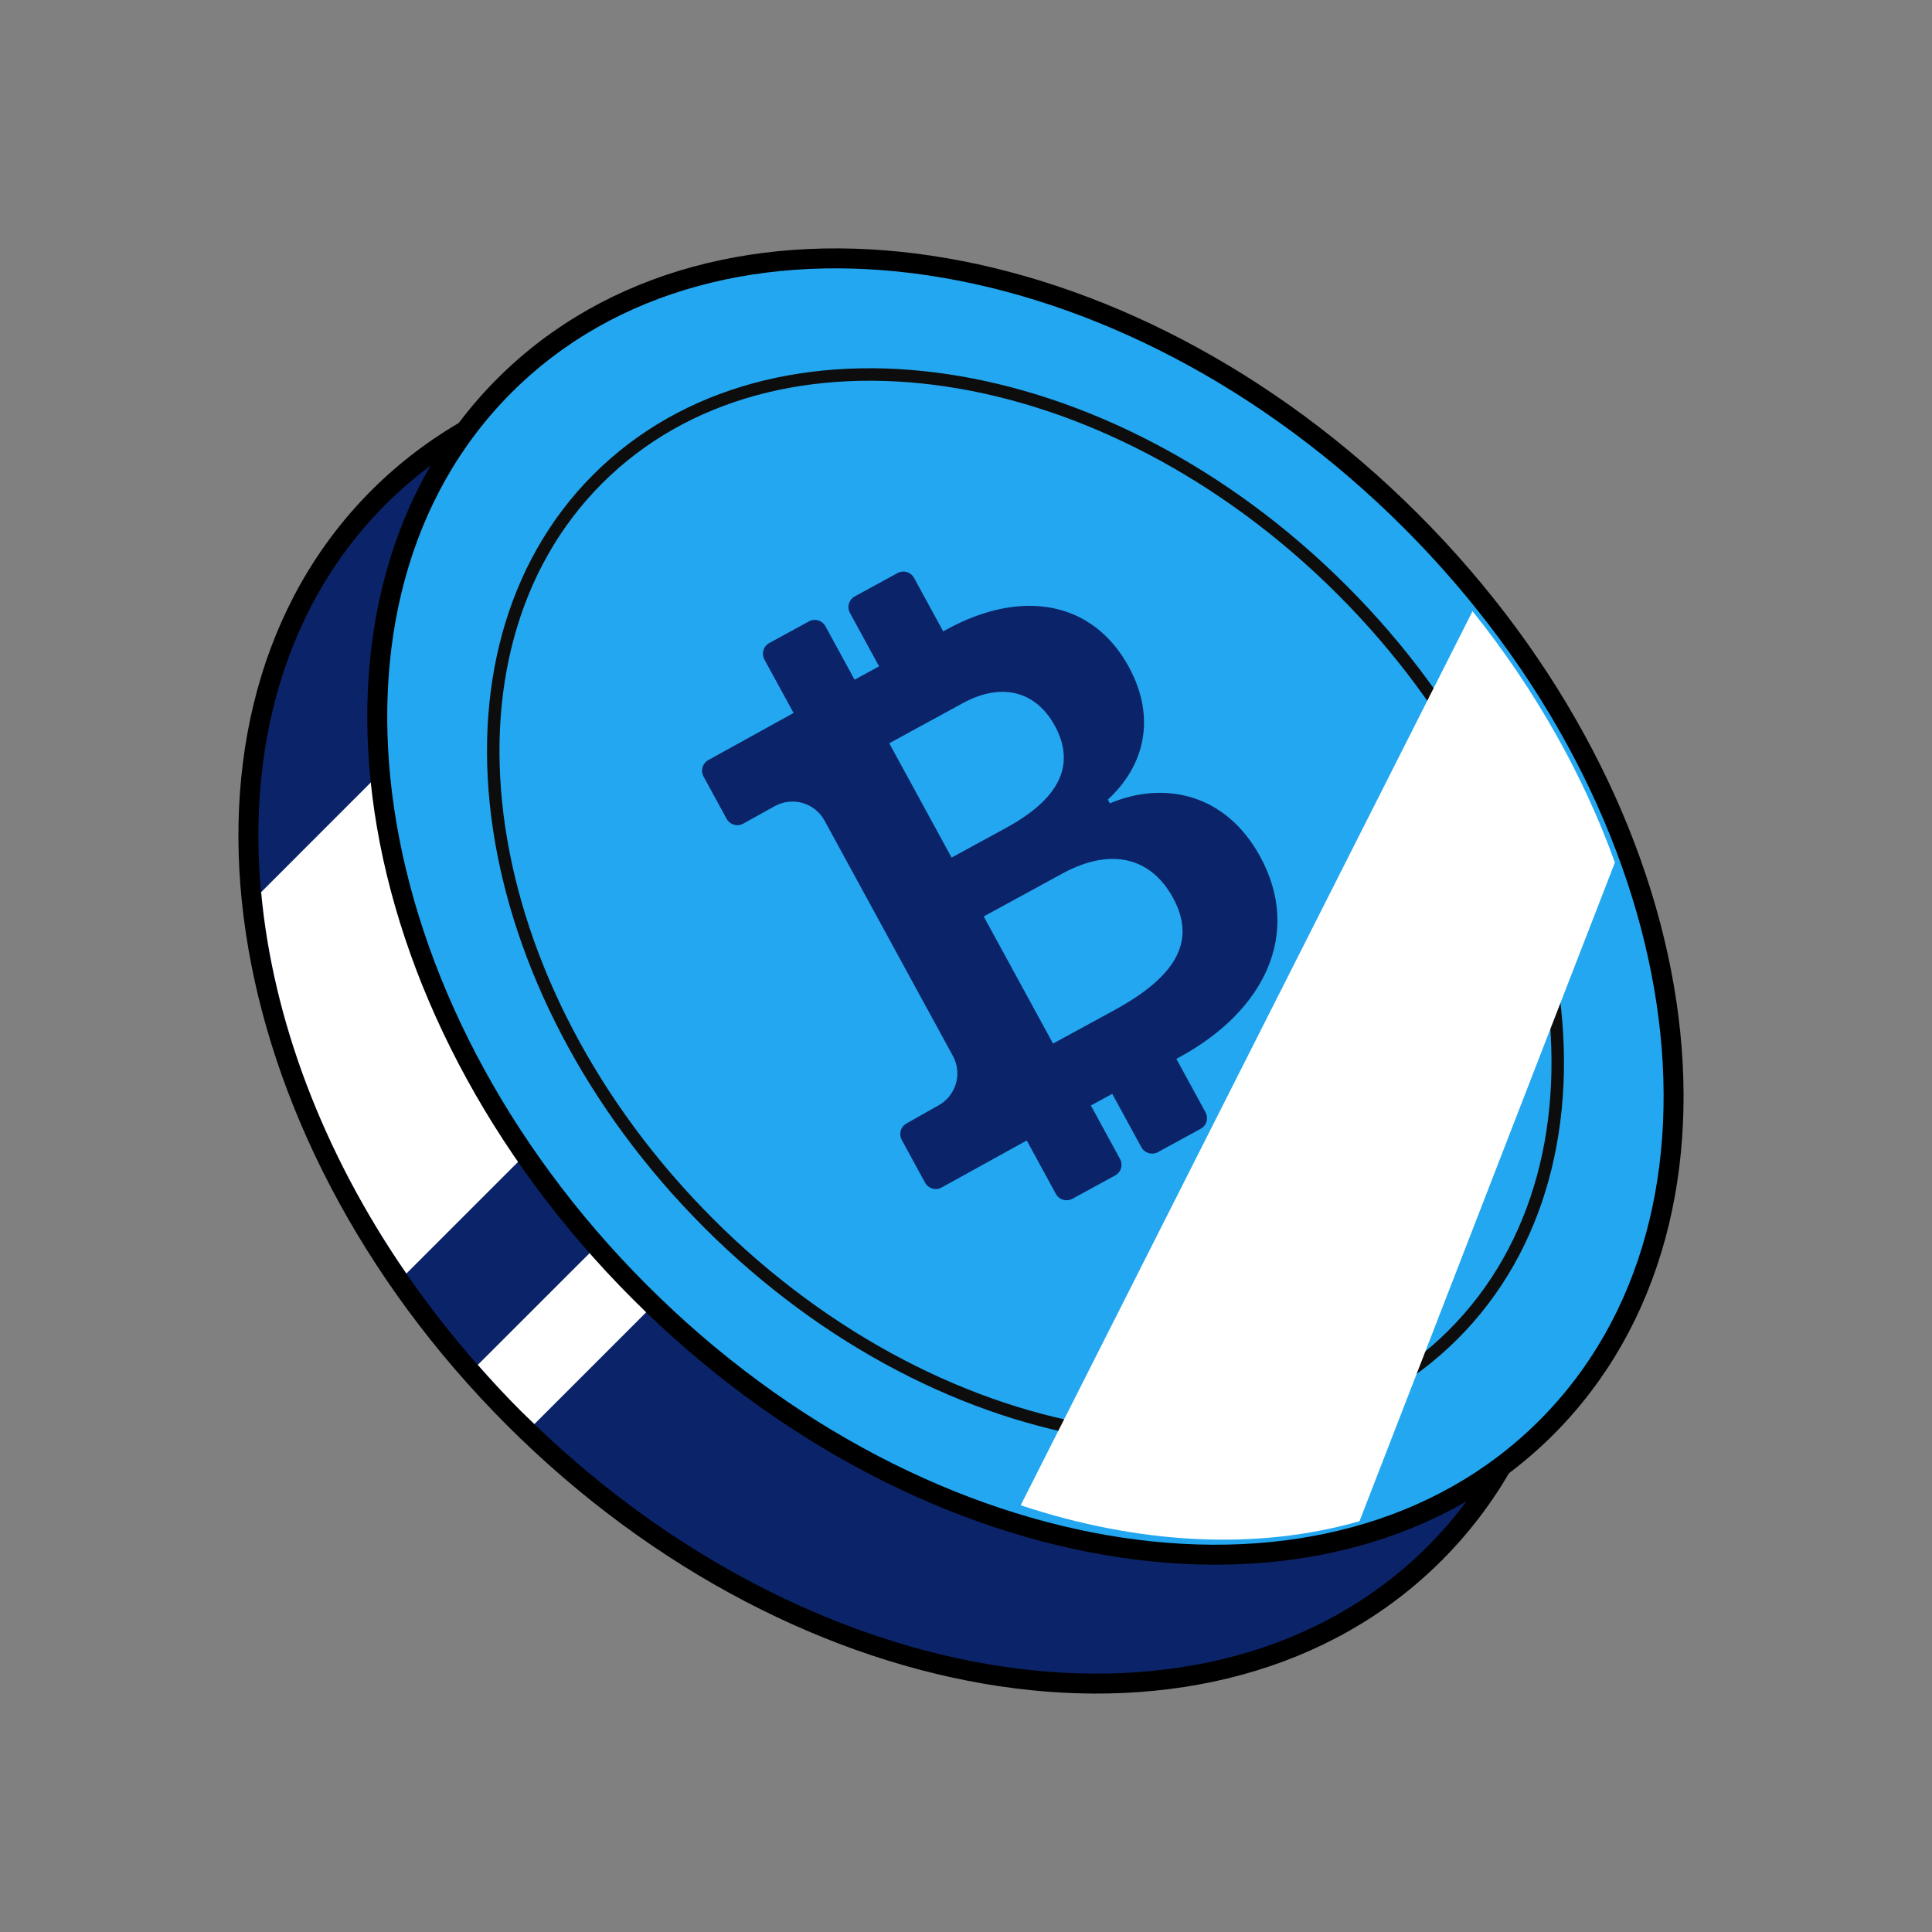 <svg width="95" height="95" viewBox="0 0 95 95" fill="none" xmlns="http://www.w3.org/2000/svg">
<rect x="0" y="0" width="95" height="95" fill="#808080" stroke="none"/>
<path d="M70.541 76.388C75.912 71.017 77.804 63.24 76.582 55.059C75.36 46.878 71.023 38.258 63.883 31.118C56.742 23.977 48.122 19.64 39.941 18.418C31.76 17.196 23.983 19.088 18.612 24.459C13.241 29.831 11.349 37.608 12.571 45.788C13.793 53.969 18.13 62.589 25.27 69.73C32.411 76.871 41.031 81.207 49.212 82.429C57.393 83.651 65.169 81.759 70.541 76.388Z" fill="#0B2368" stroke="black" stroke-width="0.981"/>
<path d="M23.494 67.113C24.171 67.883 24.877 68.647 25.618 69.388C25.832 69.602 26.058 69.81 26.278 70.024L36.672 59.63L34.096 56.517L23.494 67.113Z" fill="white"/>
<path d="M12.842 43.867C13.409 50.053 15.828 56.599 19.983 62.623L28.317 54.29L18.681 38.027L12.842 43.867Z" fill="white"/>
<path d="M76.039 70.193C86.51 59.722 83.529 39.765 69.381 25.617C55.233 11.469 35.276 8.488 24.805 18.959C14.334 29.43 17.315 49.387 31.463 63.535C45.611 77.683 65.569 80.664 76.039 70.193Z" fill="#23A7F0" stroke="black" stroke-width="0.981" stroke-miterlimit="10"/>
<path d="M71.459 65.62C80.059 57.02 77.613 40.632 65.996 29.015C54.379 17.399 37.991 14.953 29.391 23.552C20.792 32.152 23.238 48.54 34.854 60.157C46.471 71.774 62.86 74.22 71.459 65.62Z" stroke="#0D0D0D" stroke-width="0.613" stroke-miterlimit="10"/>
<g clip-path="url(#clip0_3008_9906)">
<path d="M50.487 56.079L51.92 58.707C52.078 58.997 52.442 59.104 52.732 58.946L54.834 57.799C54.974 57.723 55.077 57.595 55.122 57.443C55.167 57.29 55.149 57.126 55.073 56.987L53.64 54.359L54.691 53.786L56.124 56.414C56.282 56.704 56.646 56.811 56.936 56.653L59.038 55.506C59.178 55.43 59.281 55.302 59.326 55.15C59.371 54.997 59.353 54.833 59.277 54.694L57.844 52.066L58.021 51.97C62.208 49.686 64.017 45.882 61.968 42.126C60.246 38.968 57.188 38.397 54.575 39.503L54.475 39.318C56.236 37.697 56.896 35.341 55.502 32.785C53.745 29.564 50.261 28.928 46.572 30.94L46.379 31.045L44.946 28.418C44.87 28.278 44.741 28.175 44.589 28.13C44.437 28.085 44.273 28.103 44.133 28.179L42.031 29.325C41.892 29.401 41.789 29.53 41.744 29.682C41.699 29.834 41.717 29.998 41.792 30.137L43.226 32.765L42.021 33.422L40.588 30.794C40.512 30.655 40.384 30.552 40.231 30.507C40.079 30.462 39.915 30.48 39.776 30.556L37.827 31.618C37.688 31.694 37.584 31.823 37.54 31.975C37.495 32.127 37.512 32.291 37.588 32.431L39.022 35.058L34.834 37.372C34.695 37.448 34.591 37.576 34.547 37.729C34.502 37.881 34.519 38.045 34.595 38.184L35.729 40.263C35.886 40.551 36.247 40.663 36.537 40.504L38.118 39.628C38.536 39.404 39.026 39.354 39.48 39.489C39.935 39.625 40.317 39.934 40.544 40.351L46.856 51.923C47.084 52.341 47.137 52.832 47.002 53.289C46.868 53.746 46.557 54.131 46.139 54.359L44.58 55.24C44.44 55.316 44.337 55.444 44.292 55.596C44.247 55.749 44.265 55.913 44.341 56.052L45.487 58.154C45.645 58.444 46.009 58.551 46.299 58.393L50.487 56.079ZM43.726 36.548L47.34 34.577C49.244 33.538 50.933 33.975 51.867 35.686C52.865 37.517 52.219 39.209 49.483 40.701L46.792 42.169L43.726 36.548ZM48.371 45.063L52.239 42.954C54.629 41.65 56.595 42.16 57.677 44.144C58.77 46.148 58.024 47.91 54.803 49.666L51.78 51.315L48.372 45.066L48.371 45.063Z" fill="#0B2368"/>
</g>
<path d="M50.19 74.016C55.999 75.945 61.808 76.249 66.85 74.799L79.408 42.411C77.878 38.167 75.529 33.953 72.407 30.054L50.19 74.016Z" fill="white"/>
<defs>
<clipPath id="clip0_3008_9906">
<rect width="38.311" height="38.311" fill="white" transform="translate(24.02 35.058) rotate(-28.609)"/>
</clipPath>
</defs>
</svg>
